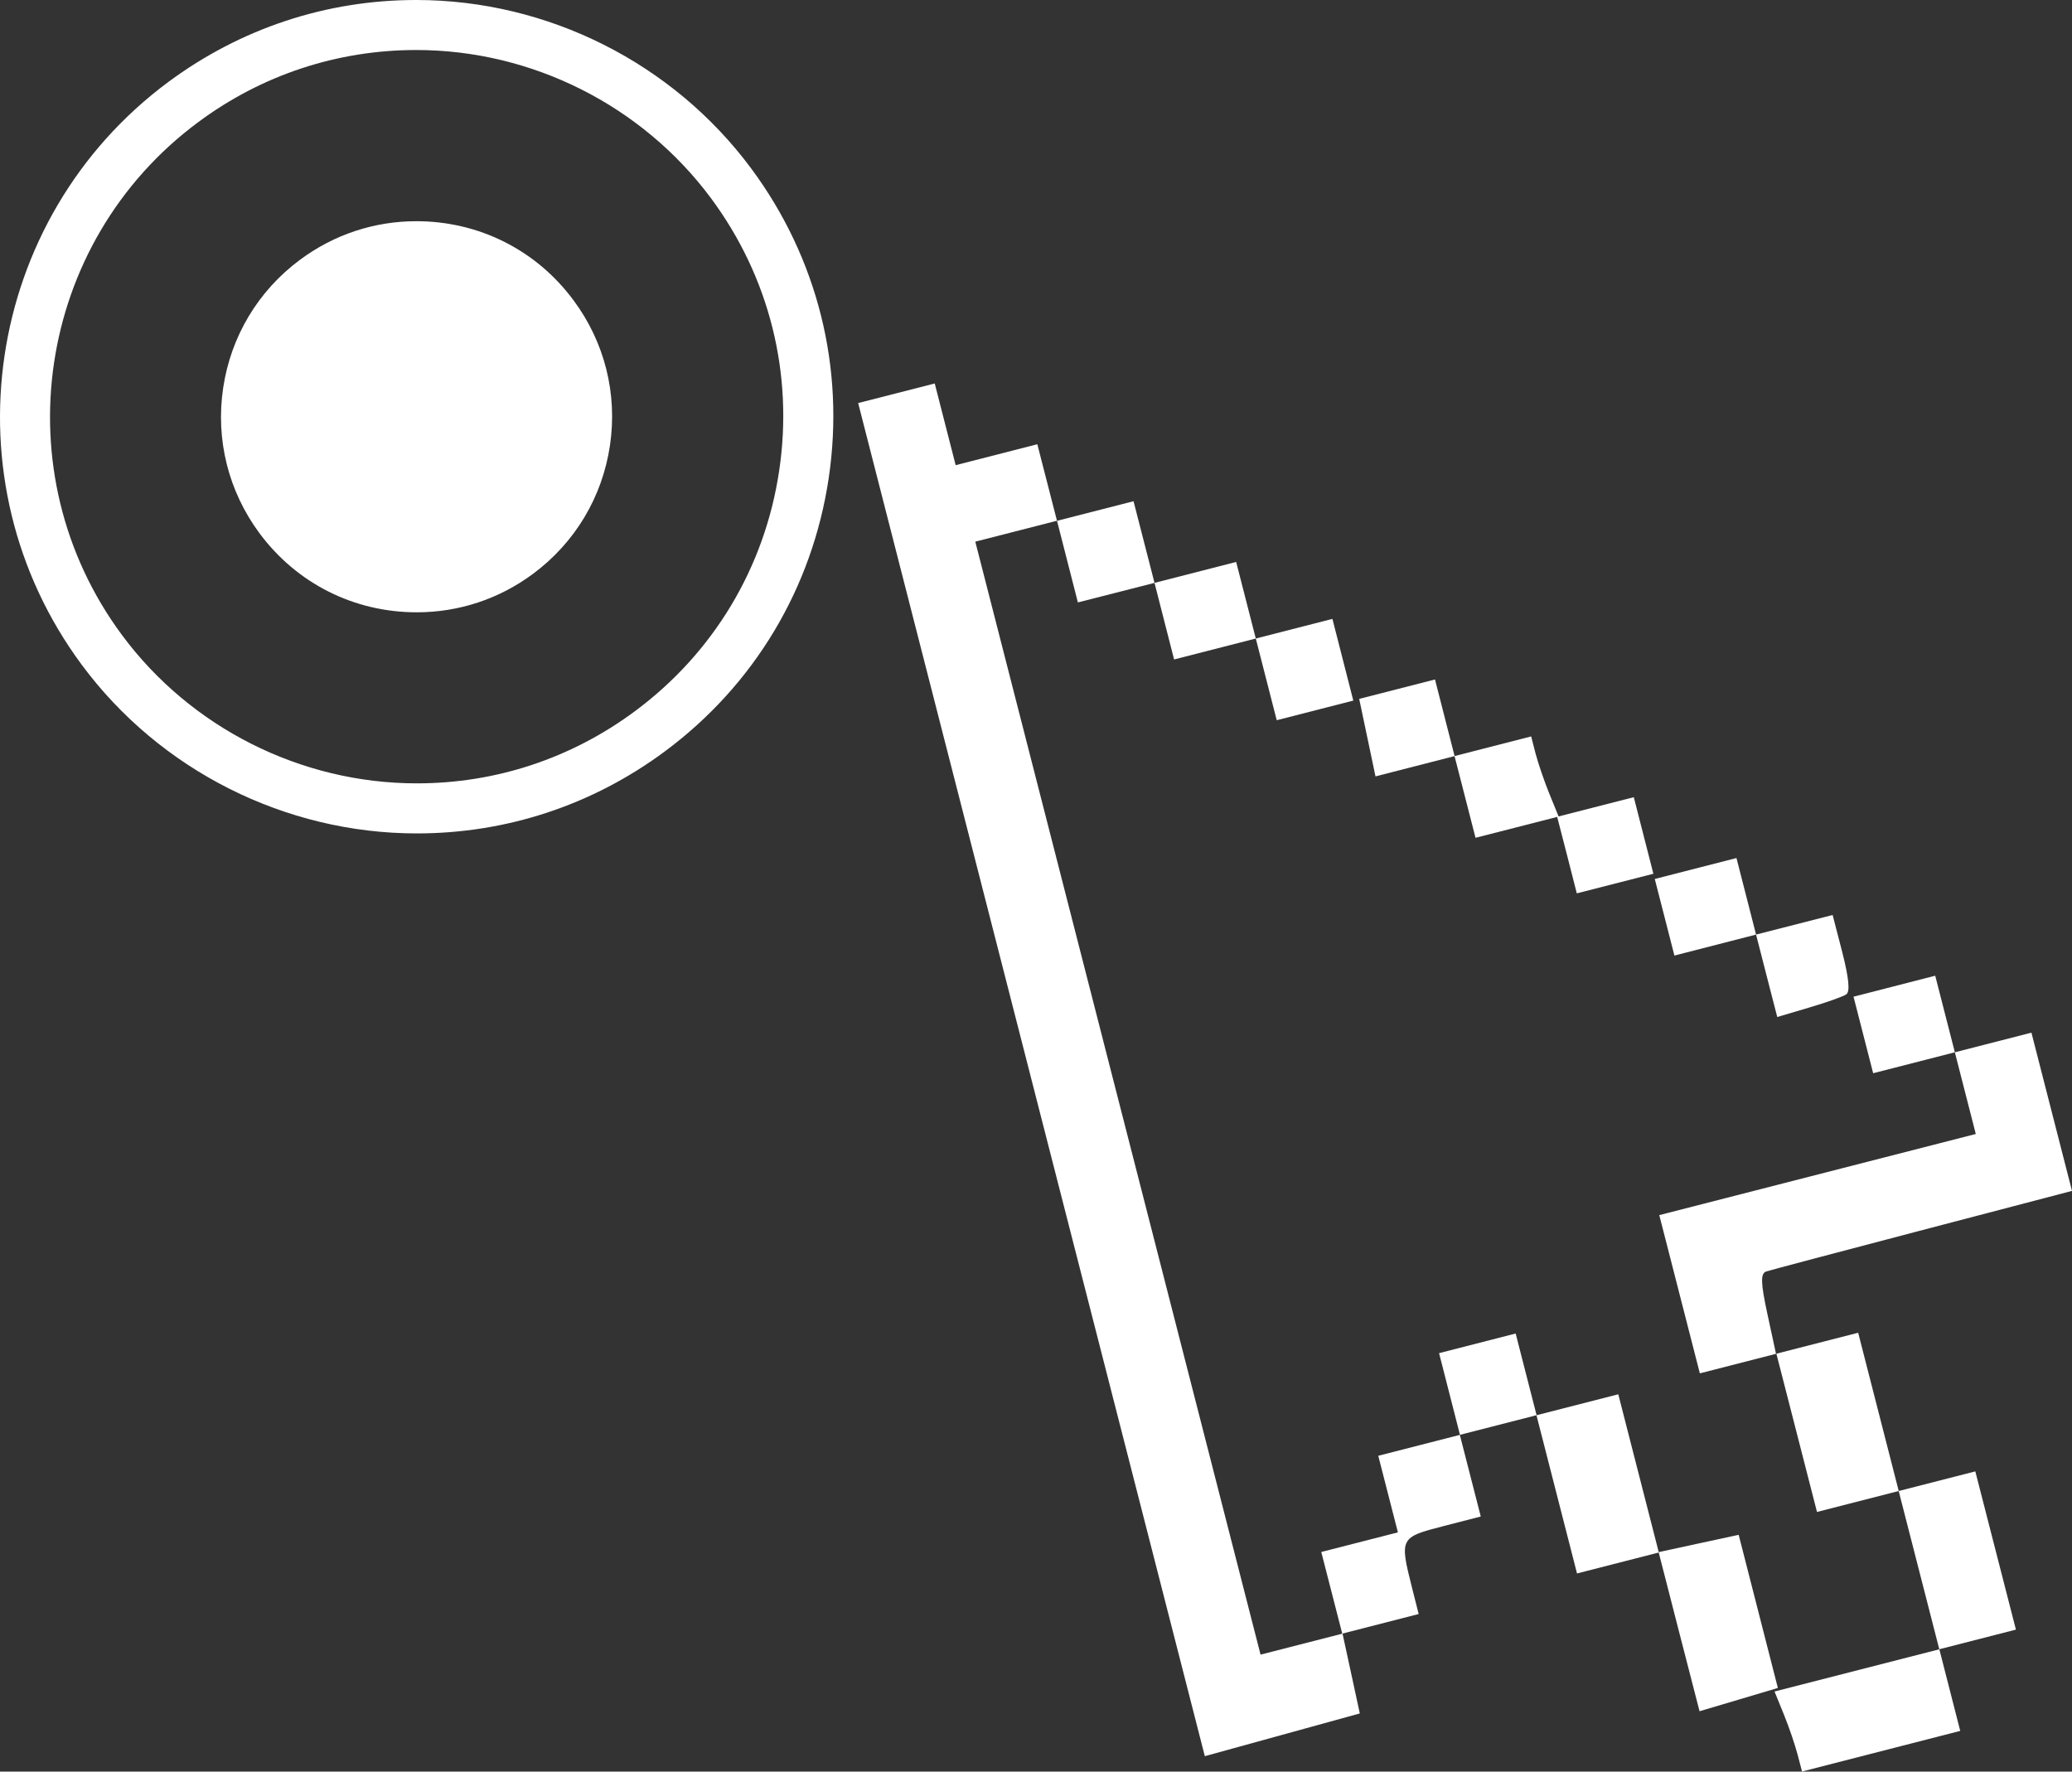 <svg enable-background="new 0 0 47.809 40.877" height="40.877" viewBox="0 0 47.809 40.877" width="47.809" xmlns="http://www.w3.org/2000/svg"><rect x="0" y="0" width="47.809" height="40.877" fill="#333333" stroke="none"/><g fill="#fff"><path d="m9.618 19.23c-3.035 0-5.926-1.454-7.731-3.89-3.157-4.259-2.26-10.293 1.999-13.45 1.669-1.236 3.646-1.89 5.718-1.89 3.036 0 5.926 1.455 7.731 3.89 1.53 2.064 2.164 4.599 1.787 7.139-.378 2.541-1.722 4.782-3.786 6.312-1.669 1.236-3.646 1.889-5.718 1.889m-.014-18.076c-1.822 0-3.562.575-5.03 1.664-3.748 2.778-4.537 8.086-1.76 11.834 1.589 2.145 4.133 3.423 6.804 3.423 1.823 0 3.562-.575 5.031-1.664 1.815-1.345 2.998-3.318 3.33-5.552.333-2.235-.226-4.467-1.571-6.282-1.589-2.142-4.132-3.423-6.804-3.423"/><path d="m9.607 5.104c-.971 0-1.899.307-2.682.888-.968.717-1.599 1.77-1.776 2.961-.177 1.192.121 2.381.838 3.35.86 1.16 2.183 1.825 3.628 1.825.972 0 1.9-.306 2.683-.887.968-.718 1.599-1.769 1.776-2.961s-.121-2.382-.839-3.349c-.859-1.161-2.182-1.827-3.628-1.827"/><path d="m41.476 40.48c-.056-.218-.198-.633-.316-.923l-.215-.528 3.802-.974-.937-3.652-1.885.483-.937-3.651-1.766.453-.936-3.651 7.303-1.872-.483-1.885-1.885.483-.453-1.766 1.885-.484.453 1.767 1.767-.453.936 3.651-3.44.901c-1.893.496-3.519.927-3.614.958-.136.044-.13.26.025.978l.199.922 1.896-.486.936 3.652 1.767-.453.937 3.651-1.767.453.482 1.884-3.65.937z"/><path d="m38.743 37.653-.47-1.831-1.885.483-.936-3.651-1.768.453.483 1.884-.87.224c-.993.254-1.005.277-.719 1.408l.156.618-1.757.451.2.921.199.922-1.788.493-1.788.493-7.999-31.221 1.767-.452.483 1.885 1.884-.483.454 1.767 1.766-.452.484 1.884 1.884-.483.453 1.767 1.768-.453.482 1.885-1.767.453-.483-1.885-1.885.483-.452-1.767-1.768.451-.482-1.885-1.885.483 6.582 25.68 1.885-.483-.484-1.885 1.768-.453-.453-1.767 1.885-.483-.482-1.885 1.767-.453.483 1.885 1.885-.483.933 3.642.922-.2.923-.199.904 3.533-.903.269-.904.268z"/><path d="m40.763 22.515-.244-.951-1.884.484-.453-1.767 1.885-.483.452 1.766 1.767-.452.225.87c.15.591.18.901.089.962-.073.05-.462.188-.863.306l-.729.216z"/><path d="m36.158 19.732-.228-.883-1.884.482-.484-1.885-.912.234-.912.234-.188-.894-.188-.894 1.749-.448.452 1.767 1.767-.453.102.396c.057.217.198.633.316.923l.215.527 1.735-.444.452 1.767-1.767.452z"/></g></svg>